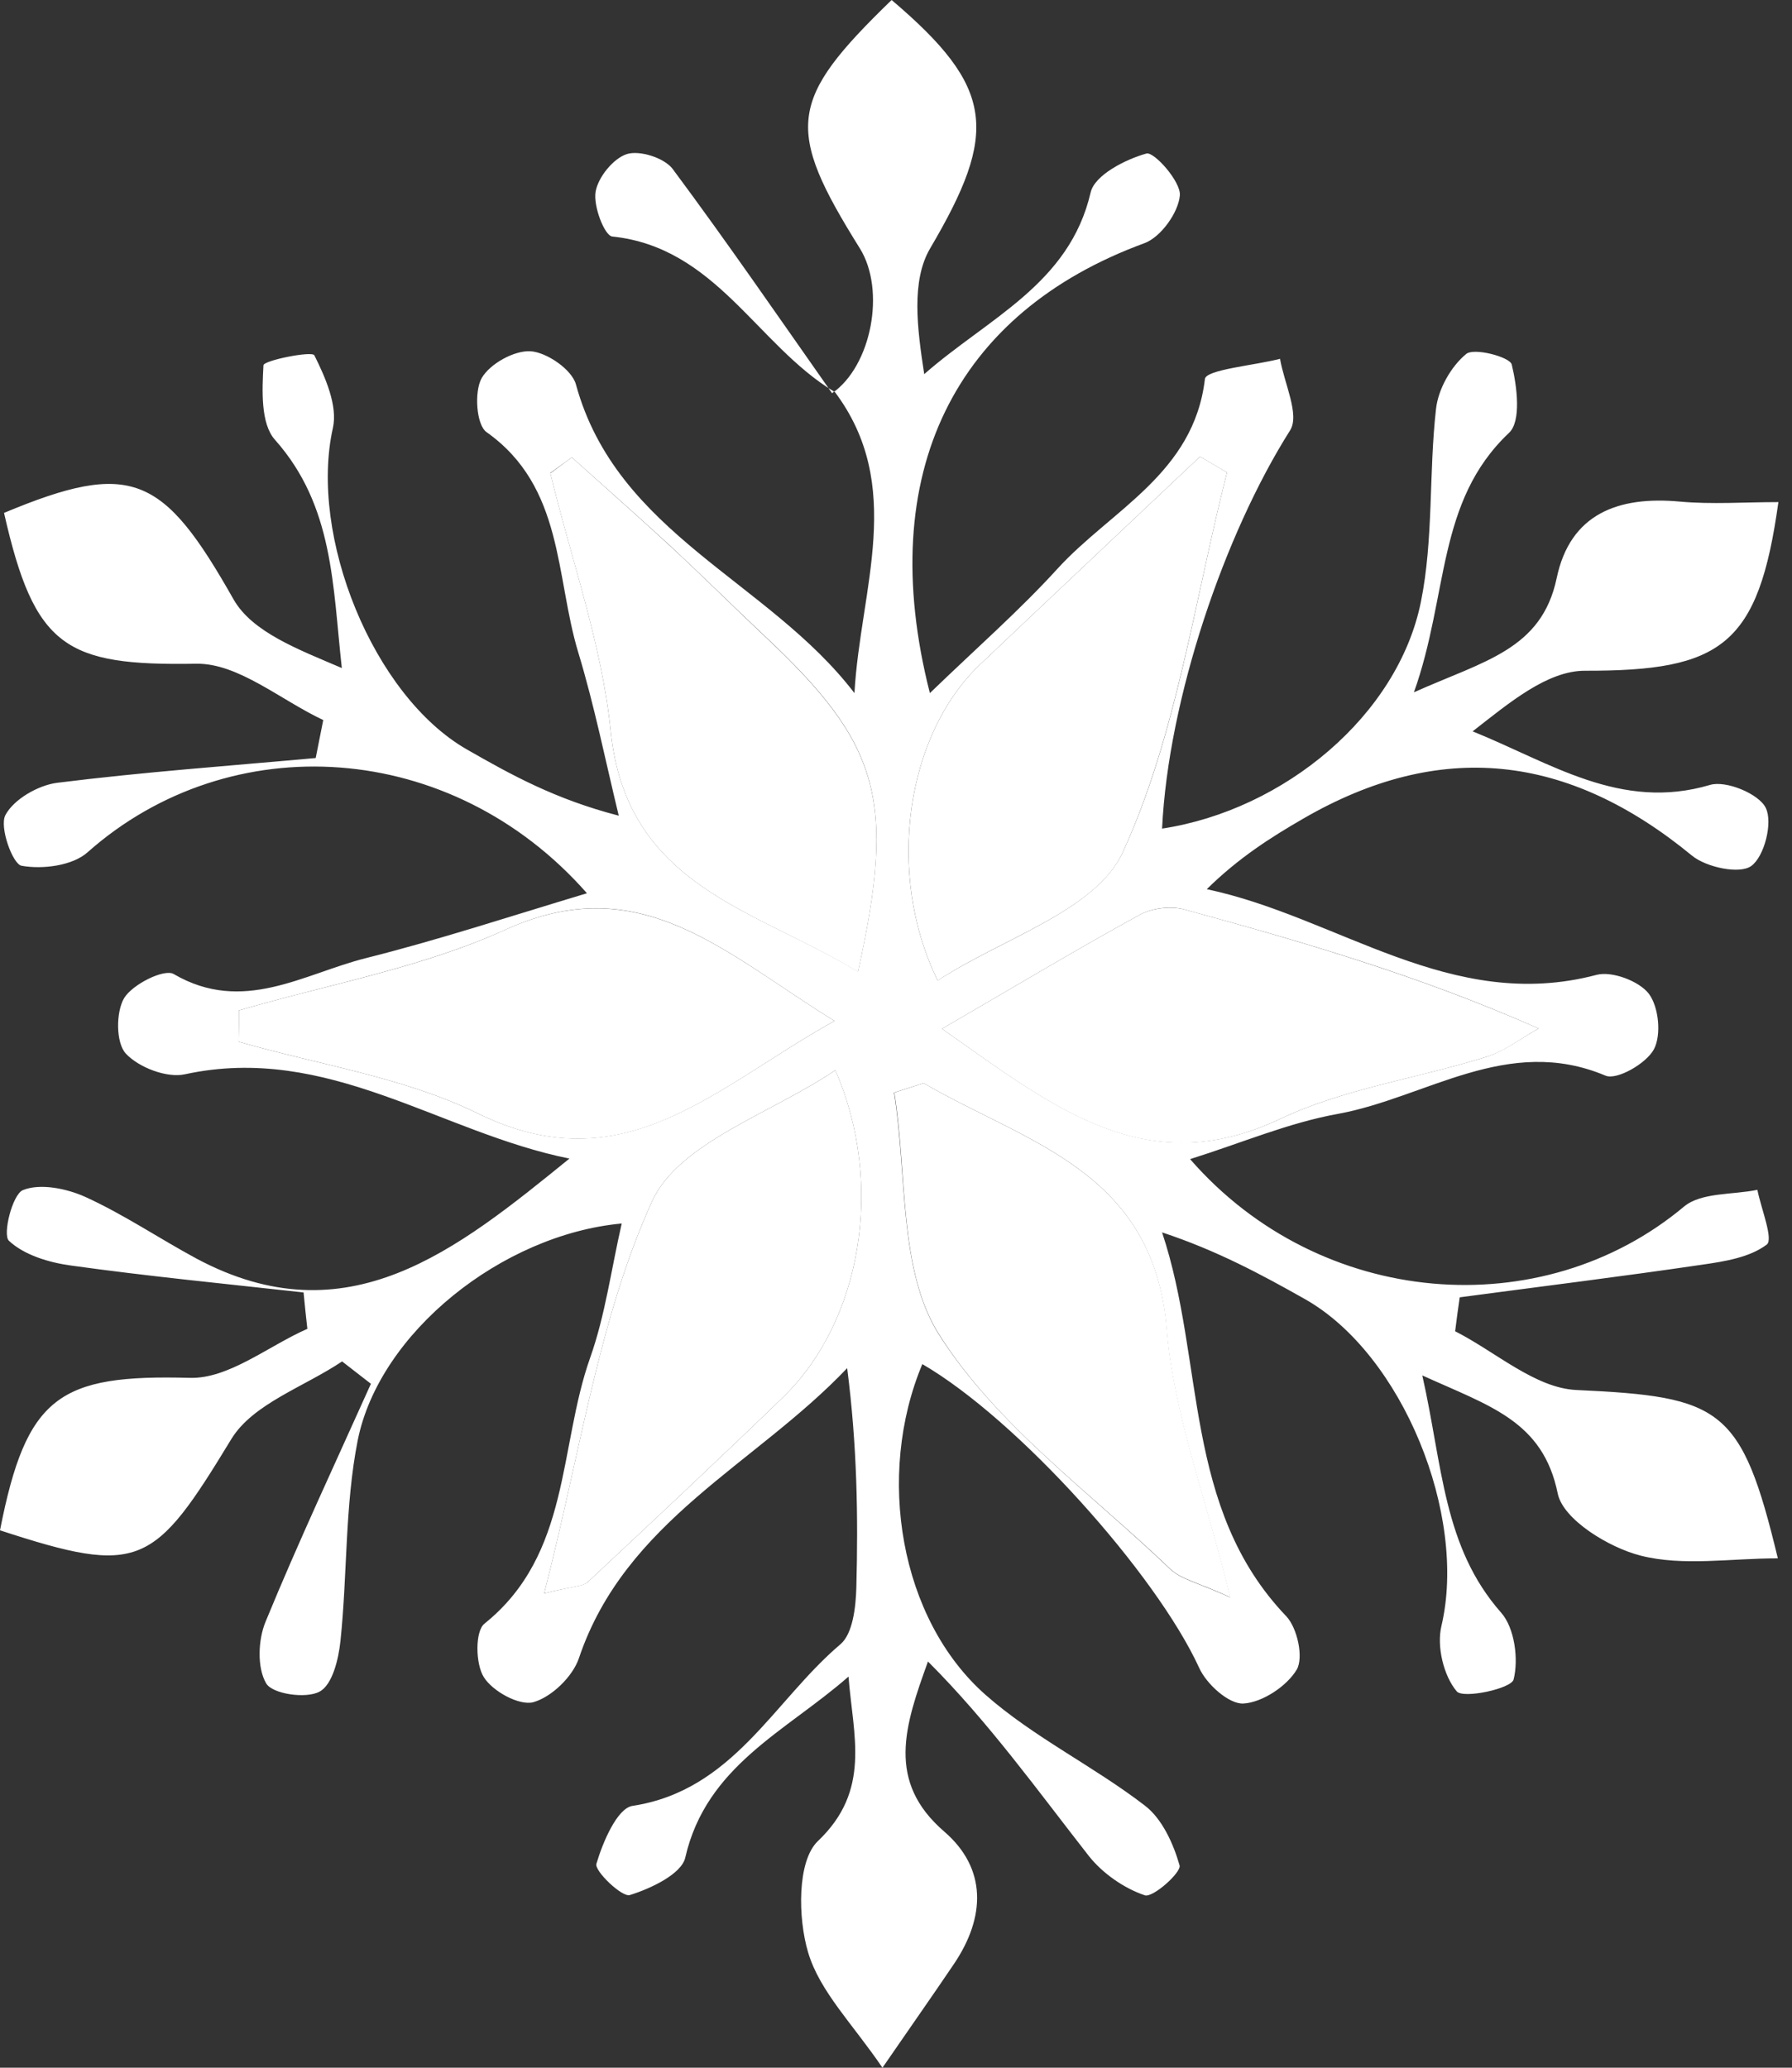 <svg width="52" height="60" viewBox="0 0 52 60" fill="none" xmlns="http://www.w3.org/2000/svg">
<rect x="0" y="0" width="52" height="60" fill="#333333" stroke="none"/>
<path d="M24.145 11.412C25.287 10.623 25.709 8.426 24.951 7.207C22.77 3.713 22.871 2.908 25.873 0C28.874 2.548 28.976 3.838 26.991 7.207C26.436 8.153 26.615 9.528 26.819 10.857C28.679 9.224 31.032 8.246 31.649 5.581C31.767 5.081 32.65 4.627 33.267 4.455C33.486 4.393 34.268 5.268 34.237 5.667C34.197 6.167 33.682 6.886 33.205 7.058C27.733 9.067 25.349 13.702 26.983 20.112C28.351 18.791 29.586 17.712 30.688 16.501C32.243 14.797 34.643 13.742 34.964 10.998C34.995 10.724 36.386 10.607 37.144 10.412C37.262 11.115 37.723 12.037 37.434 12.491C35.534 15.492 33.901 20.276 33.721 24.044C37.269 23.504 40.568 20.753 41.232 17.462C41.6 15.641 41.459 13.726 41.67 11.866C41.733 11.295 42.1 10.638 42.546 10.271C42.772 10.083 43.812 10.357 43.867 10.576C44.023 11.217 44.148 12.225 43.788 12.561C41.678 14.555 42.038 17.267 41.029 20.089C43.069 19.174 44.734 18.854 45.172 16.774C45.563 14.906 46.962 14.39 48.744 14.555C49.674 14.64 50.62 14.57 51.605 14.57C51.027 18.736 49.956 19.471 45.993 19.463C44.898 19.463 43.804 20.386 42.733 21.222C45 22.137 47.025 23.544 49.62 22.777C50.081 22.637 51.042 23.035 51.238 23.442C51.449 23.864 51.199 24.857 50.816 25.13C50.479 25.373 49.518 25.169 49.104 24.833C45.485 21.855 41.787 21.456 37.817 23.755C36.871 24.302 35.948 24.888 35.018 25.802C38.833 26.608 42.1 29.406 46.329 28.288C46.774 28.171 47.564 28.468 47.845 28.835C48.135 29.218 48.213 30.031 47.994 30.446C47.775 30.86 46.915 31.352 46.587 31.212C43.749 30.016 41.389 31.852 38.825 32.322C37.395 32.579 36.027 33.166 34.534 33.635C38.309 37.973 44.742 38.465 48.869 35.01C49.37 34.596 50.276 34.674 50.995 34.526C51.105 35.073 51.464 35.956 51.269 36.113C50.776 36.488 50.042 36.605 49.385 36.699C47.048 37.043 44.703 37.332 42.358 37.645C42.311 37.973 42.264 38.301 42.225 38.63C43.398 39.224 44.547 40.279 45.743 40.334C49.956 40.529 50.534 40.834 51.589 45.219C50.206 45.219 48.838 45.453 47.611 45.141C46.681 44.906 45.36 44.093 45.203 43.343C44.773 41.225 43.226 40.803 41.272 39.911C41.865 42.538 41.873 44.883 43.562 46.798C43.953 47.243 44.07 48.15 43.921 48.736C43.851 49.002 42.46 49.299 42.272 49.08C41.889 48.627 41.686 47.775 41.827 47.181C42.585 43.968 40.701 39.302 37.871 37.699C36.597 36.98 35.307 36.285 33.721 35.761C34.971 39.505 34.315 43.749 37.324 46.899C37.645 47.236 37.832 48.095 37.629 48.447C37.34 48.932 36.628 49.401 36.081 49.432C35.659 49.455 35.01 48.869 34.799 48.4C33.549 45.672 29.539 41.193 26.764 39.583C25.412 42.811 26.107 46.985 28.601 49.182C29.992 50.409 31.727 51.245 33.213 52.387C33.721 52.77 34.049 53.497 34.229 54.13C34.283 54.333 33.455 55.075 33.22 54.997C32.618 54.794 32.001 54.364 31.602 53.864C30.109 51.957 28.695 49.979 26.928 48.213C26.248 50.089 25.716 51.691 27.397 53.145C28.64 54.216 28.601 55.623 27.686 56.983C27.069 57.897 26.436 58.796 25.607 60C24.747 58.734 23.786 57.788 23.45 56.654C23.153 55.662 23.129 54.005 23.731 53.426C25.287 51.949 24.755 50.37 24.622 48.65C22.817 50.237 20.495 51.23 19.885 53.903C19.776 54.38 18.885 54.802 18.275 54.99C18.049 55.06 17.243 54.286 17.306 54.083C17.494 53.45 17.908 52.473 18.353 52.402C21.277 51.957 22.449 49.354 24.388 47.712C24.747 47.407 24.833 46.634 24.849 46.071C24.904 44.007 24.872 41.944 24.583 39.7C21.925 42.499 18.142 44.124 16.798 48.119C16.618 48.65 16.008 49.244 15.477 49.393C15.07 49.502 14.296 49.08 14.039 48.666C13.796 48.283 13.781 47.329 14.062 47.111C16.563 45.102 16.204 41.998 17.126 39.395C17.564 38.16 17.736 36.832 18.041 35.503C14.57 35.823 11.006 38.669 10.38 41.795C10.005 43.695 10.083 45.672 9.88 47.611C9.825 48.142 9.646 48.893 9.27 49.088C8.88 49.299 7.903 49.158 7.723 48.846C7.457 48.392 7.488 47.58 7.707 47.056C8.661 44.734 9.732 42.452 10.763 40.154C10.482 39.935 10.208 39.724 9.927 39.505C8.833 40.24 7.34 40.732 6.714 41.756C4.463 45.461 4.065 45.735 0 44.406C0.766 40.498 1.72 39.88 5.511 39.982C6.636 40.013 7.785 39.059 8.919 38.559C8.88 38.207 8.841 37.856 8.809 37.504C6.558 37.254 4.299 37.035 2.056 36.722C1.423 36.636 0.696 36.417 0.258 36.003C0.07 35.823 0.36 34.659 0.664 34.534C1.165 34.33 1.931 34.487 2.47 34.729C3.588 35.237 4.612 35.933 5.698 36.519C10.083 38.864 13.249 36.277 16.524 33.619C12.78 32.869 9.513 30.274 5.37 31.172C4.846 31.29 4.026 30.977 3.65 30.571C3.361 30.258 3.361 29.367 3.603 28.96C3.846 28.562 4.768 28.101 5.042 28.265C7.051 29.437 8.809 28.257 10.615 27.803C12.733 27.272 14.82 26.584 17.032 25.92C13.101 21.449 6.683 21.058 2.54 24.732C2.103 25.122 1.235 25.232 0.625 25.122C0.367 25.076 -0.023 23.997 0.156 23.653C0.399 23.192 1.11 22.785 1.657 22.715C4.151 22.402 6.66 22.223 9.161 21.996C9.231 21.628 9.31 21.261 9.38 20.894C8.145 20.315 6.91 19.237 5.69 19.26C1.899 19.323 1.001 18.791 0.117 14.883C3.822 13.335 4.737 13.788 6.777 17.392C7.324 18.353 8.684 18.854 9.919 19.385C9.653 17.001 9.685 14.68 7.981 12.764C7.559 12.296 7.606 11.326 7.645 10.599C7.652 10.459 9.052 10.177 9.122 10.31C9.442 10.951 9.802 11.772 9.661 12.413C8.958 15.539 10.818 20.182 13.546 21.746C14.828 22.48 16.11 23.192 17.955 23.669C17.572 22.09 17.251 20.487 16.782 18.939C16.11 16.727 16.368 14.132 14.117 12.538C13.82 12.327 13.757 11.365 13.976 10.974C14.21 10.56 14.922 10.162 15.399 10.193C15.868 10.224 16.595 10.724 16.712 11.154C17.9 15.5 22.301 16.852 24.794 20.112C24.966 17.071 26.287 14.101 24.208 11.35L24.145 11.412ZM35.605 13.71C35.346 13.554 35.081 13.405 34.823 13.249C32.697 15.258 30.563 17.267 28.437 19.284C26.295 21.316 25.685 25.341 27.209 28.452C29.078 27.233 31.798 26.428 32.58 24.732C34.151 21.316 34.659 17.415 35.605 13.71ZM6.933 29.32C6.933 29.625 6.933 29.93 6.925 30.227C9.247 30.899 11.725 31.259 13.859 32.306C18.111 34.393 20.737 31.555 24.216 29.625C21.019 27.655 18.596 25.185 14.672 26.975C12.249 28.077 9.528 28.562 6.933 29.32ZM27.335 29.852C30.594 32.142 33.26 34.307 37.16 32.462C39.013 31.587 41.131 31.29 43.116 30.672C43.663 30.5 44.14 30.125 44.648 29.844C41.154 28.296 37.77 27.319 34.362 26.389C33.971 26.279 33.431 26.35 33.072 26.545C31.259 27.538 29.492 28.601 27.335 29.852ZM26.803 31.43C26.514 31.524 26.232 31.61 25.943 31.704C26.326 34.08 26.068 36.863 27.249 38.731C28.921 41.358 31.649 43.319 33.955 45.532C34.268 45.829 34.768 45.93 35.698 46.352C34.979 43.429 34.057 41.037 33.854 38.59C33.486 33.955 29.773 33.166 26.803 31.43ZM15.79 46.235C16.649 46.024 16.915 46.032 17.056 45.907C18.955 44.132 20.847 42.358 22.715 40.552C24.99 38.348 25.685 34.377 24.239 31.055C22.379 32.314 19.706 33.15 18.924 34.854C17.368 38.27 16.845 42.155 15.79 46.235ZM16.595 13.273C16.384 13.421 16.172 13.577 15.969 13.726C16.571 16.219 17.462 18.682 17.72 21.206C18.181 25.732 21.91 26.373 24.896 28.194C26.006 23.207 25.529 21.589 22.207 18.471C21.285 17.603 20.386 16.712 19.463 15.852C18.517 14.984 17.556 14.132 16.595 13.273Z" fill="white"/>
<path d="M24.192 11.357C21.965 10.005 20.769 7.176 17.767 6.863C17.541 6.839 17.212 5.98 17.283 5.565C17.353 5.143 17.799 4.596 18.189 4.471C18.565 4.354 19.276 4.581 19.518 4.901C21.105 7.035 22.614 9.231 24.146 11.412L24.192 11.357Z" fill="white"/>
<path d="M35.605 13.71C34.659 17.416 34.143 21.316 32.58 24.732C31.806 26.428 29.078 27.225 27.21 28.453C25.686 25.341 26.296 21.316 28.437 19.284C30.563 17.267 32.697 15.258 34.823 13.249C35.089 13.406 35.347 13.554 35.605 13.71Z" fill="white"/>
<path d="M6.933 29.32C9.52 28.562 12.241 28.085 14.671 26.975C18.596 25.193 21.019 27.655 24.215 29.625C20.737 31.556 18.111 34.401 13.859 32.306C11.725 31.259 9.247 30.899 6.925 30.227C6.933 29.922 6.933 29.625 6.933 29.32Z" fill="white"/>
<path d="M27.334 29.852C29.492 28.601 31.258 27.538 33.072 26.545C33.431 26.35 33.971 26.287 34.362 26.389C37.762 27.319 41.154 28.304 44.648 29.844C44.14 30.125 43.663 30.508 43.116 30.672C41.139 31.29 39.012 31.587 37.16 32.462C33.259 34.315 30.594 32.15 27.334 29.852Z" fill="white"/>
<path d="M26.803 31.43C29.766 33.166 33.486 33.955 33.861 38.59C34.065 41.037 34.987 43.429 35.706 46.352C34.776 45.922 34.276 45.828 33.963 45.531C31.657 43.319 28.922 41.365 27.256 38.731C26.068 36.863 26.334 34.08 25.951 31.704C26.233 31.61 26.522 31.524 26.803 31.43Z" fill="white"/>
<path d="M15.79 46.235C16.845 42.147 17.369 38.27 18.924 34.854C19.706 33.15 22.379 32.314 24.24 31.055C25.686 34.377 24.99 38.348 22.715 40.552C20.847 42.358 18.956 44.132 17.056 45.907C16.916 46.039 16.65 46.024 15.79 46.235Z" fill="white"/>
<path d="M16.595 13.273C17.549 14.133 18.518 14.985 19.464 15.86C20.394 16.72 21.285 17.611 22.207 18.479C25.529 21.597 26.006 23.215 24.896 28.202C21.91 26.373 18.182 25.732 17.721 21.214C17.463 18.69 16.572 16.227 15.97 13.734C16.181 13.578 16.384 13.421 16.595 13.273Z" fill="white"/>
</svg>
